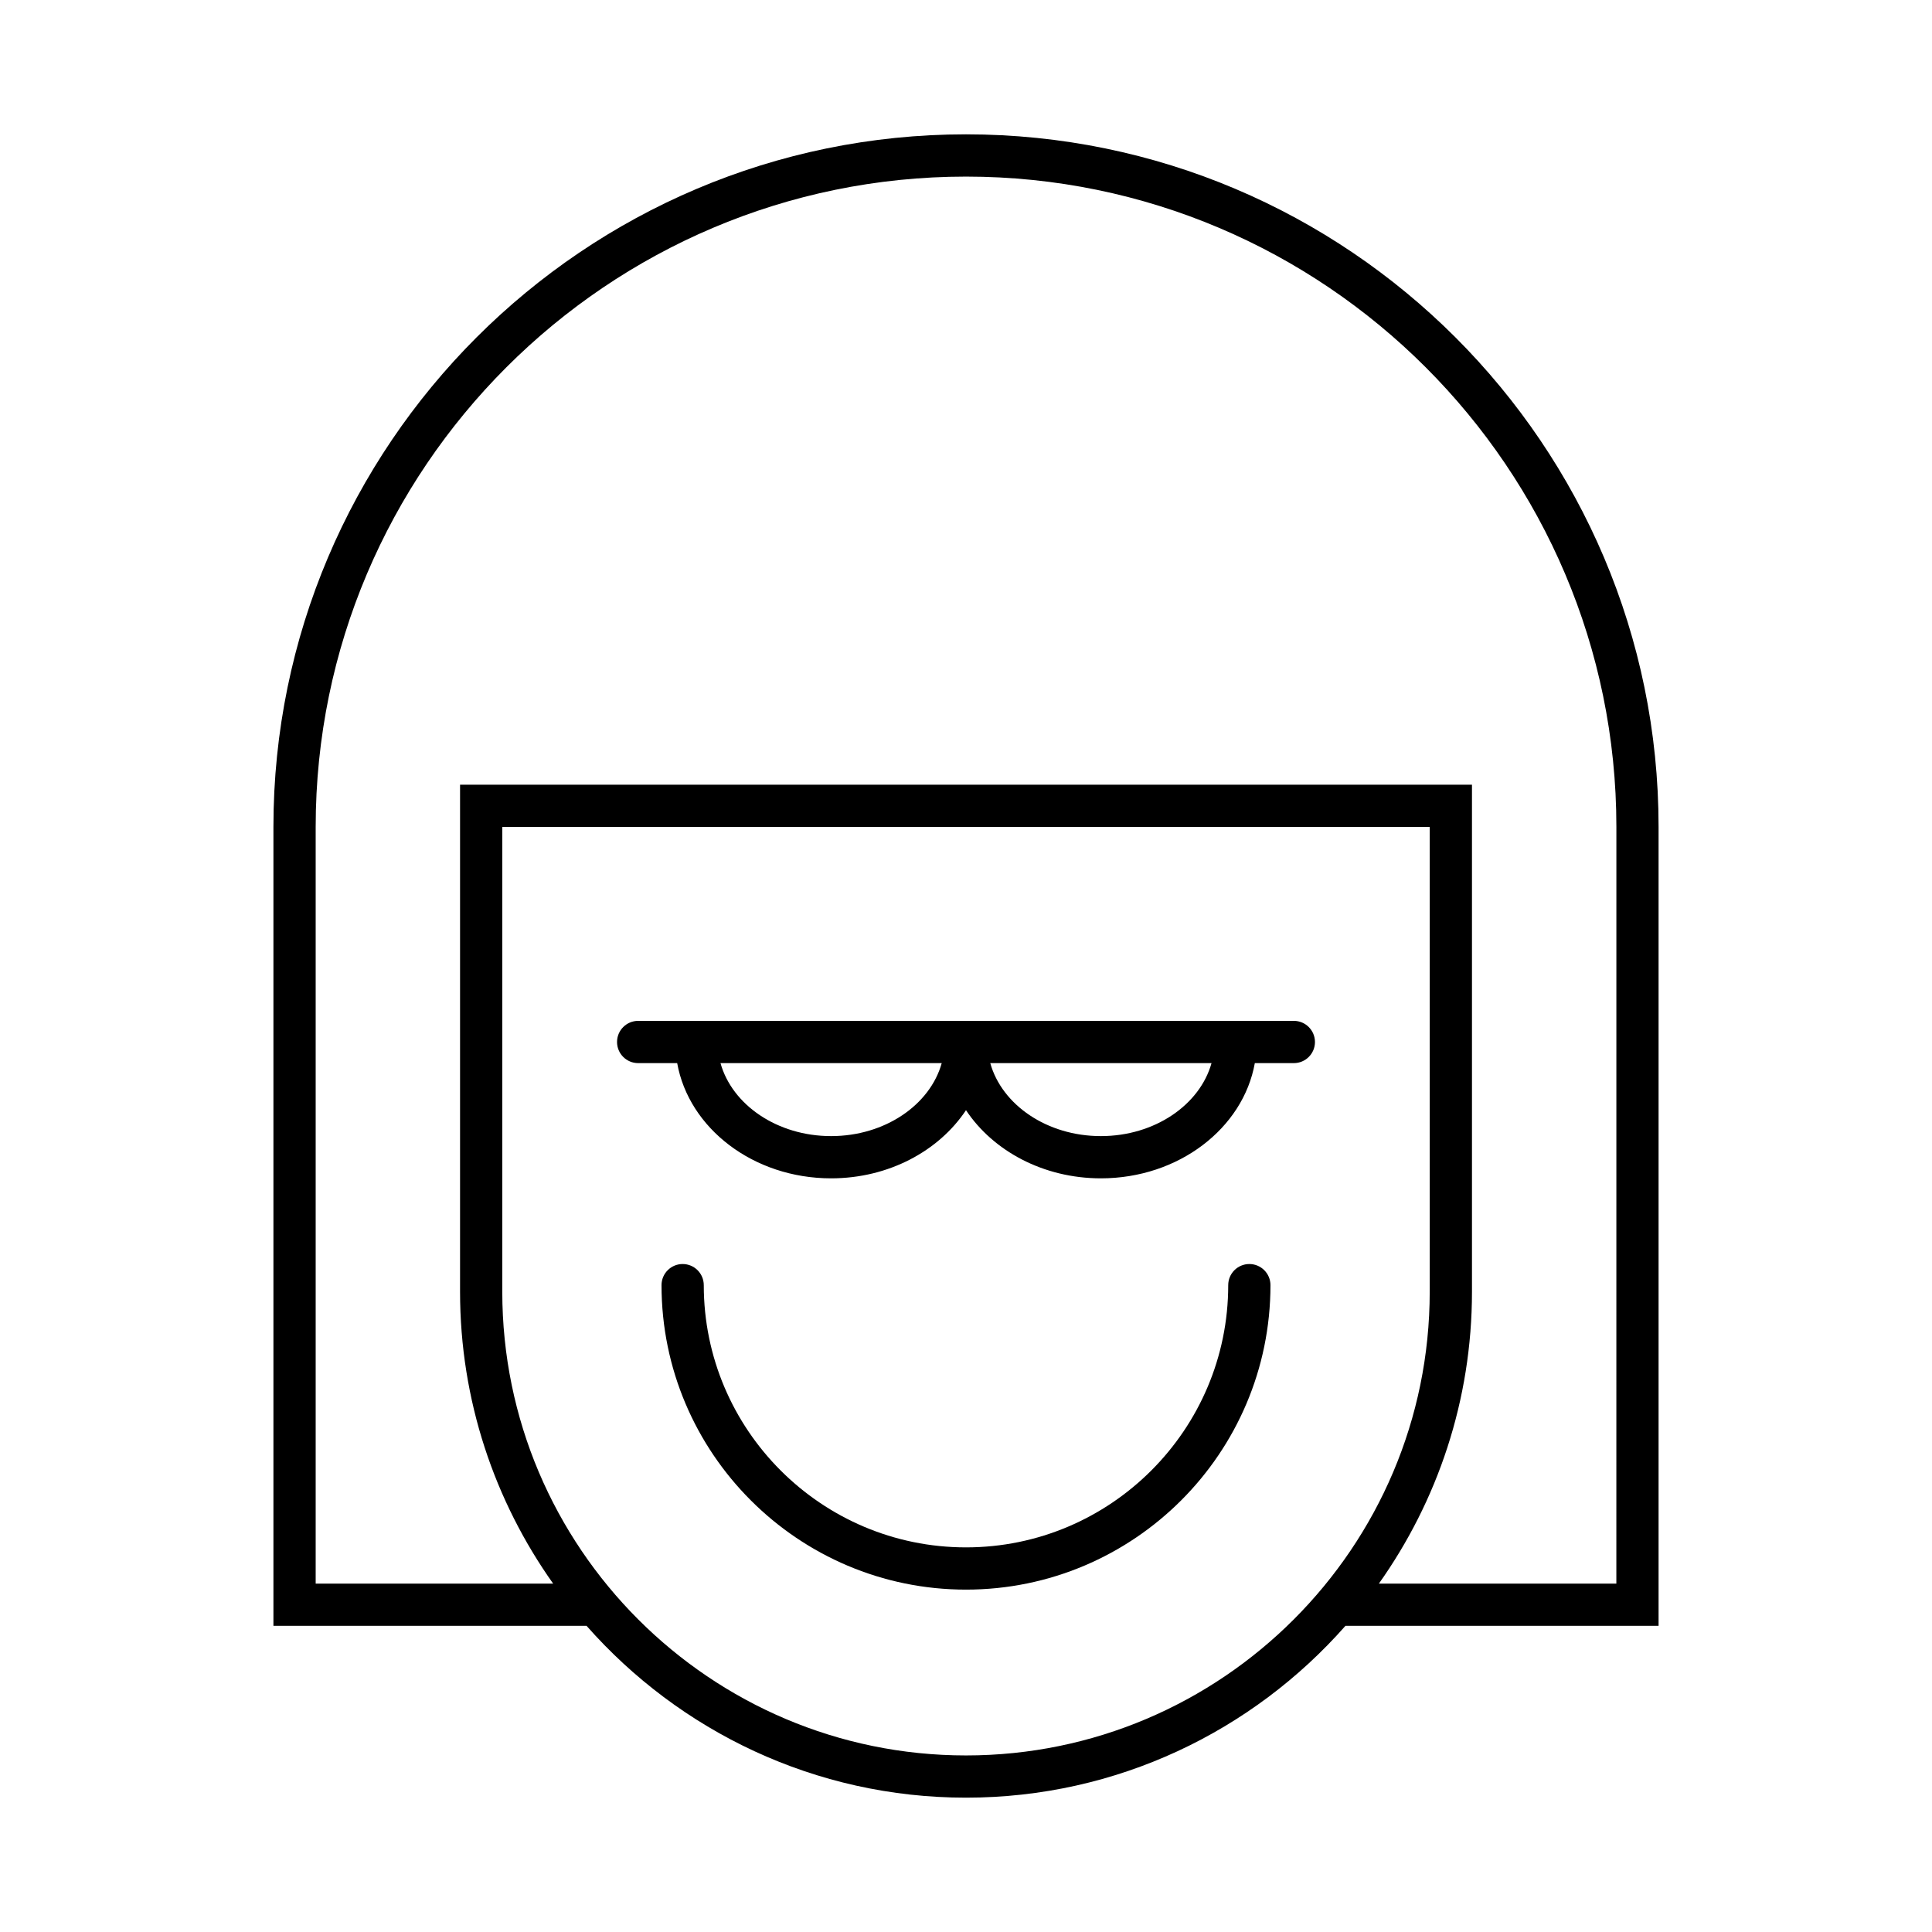<?xml version="1.0" encoding="UTF-8"?>
<!-- Uploaded to: SVG Repo, www.svgrepo.com, Generator: SVG Repo Mixer Tools -->
<svg fill="#000000" width="800px" height="800px" version="1.1" viewBox="144 144 512 512" xmlns="http://www.w3.org/2000/svg">
 <g>
  <path d="m400 179.6c-101.2 0-183.54 82.34-183.54 183.54v211.72h82.98c24.59 27.895 60.543 45.539 100.56 45.539s75.973-17.645 100.56-45.539h82.98v-211.72c0-101.2-82.34-183.54-183.54-183.54zm0 429.61c-67.766 0-122.89-55.133-122.89-122.9v-123.16h245.78v123.16c0 67.766-55.129 122.9-122.89 122.9zm172.35-45.539h-62.93c15.512-21.875 24.668-48.562 24.668-77.359v-134.36h-268.17v134.36c0 28.797 9.156 55.48 24.668 77.359h-62.93v-200.52c0-95.031 77.312-172.35 172.35-172.35 95.031 0 172.35 77.316 172.35 172.35z"/>
  <path d="m475.09 478.98c-3.094 0-5.598 2.504-5.598 5.598 0 38.316-31.176 69.492-69.492 69.492s-69.492-31.176-69.492-69.492c0-3.094-2.504-5.598-5.598-5.598s-5.598 2.504-5.598 5.598c0 44.492 36.195 80.688 80.688 80.688s80.688-36.195 80.688-80.688c0-3.094-2.504-5.598-5.598-5.598z"/>
  <path d="m486.88 414.54h-173.76c-3.094 0-5.598 2.504-5.598 5.598s2.504 5.598 5.598 5.598h10.34c3.094 17.27 20.18 30.535 40.793 30.535 15.262 0 28.582-7.281 35.746-18.062 7.164 10.781 20.488 18.062 35.746 18.062 20.613 0 37.703-13.266 40.797-30.535h10.34c3.094 0 5.598-2.504 5.598-5.598-0.004-3.094-2.504-5.598-5.602-5.598zm-122.63 30.539c-14.285 0-26.223-8.289-29.312-19.34h58.629c-3.086 11.051-15.027 19.34-29.316 19.34zm71.496 0c-14.289 0-26.227-8.289-29.316-19.34h58.637c-3.094 11.051-15.031 19.34-29.32 19.34z"/>
 </g>
</svg>